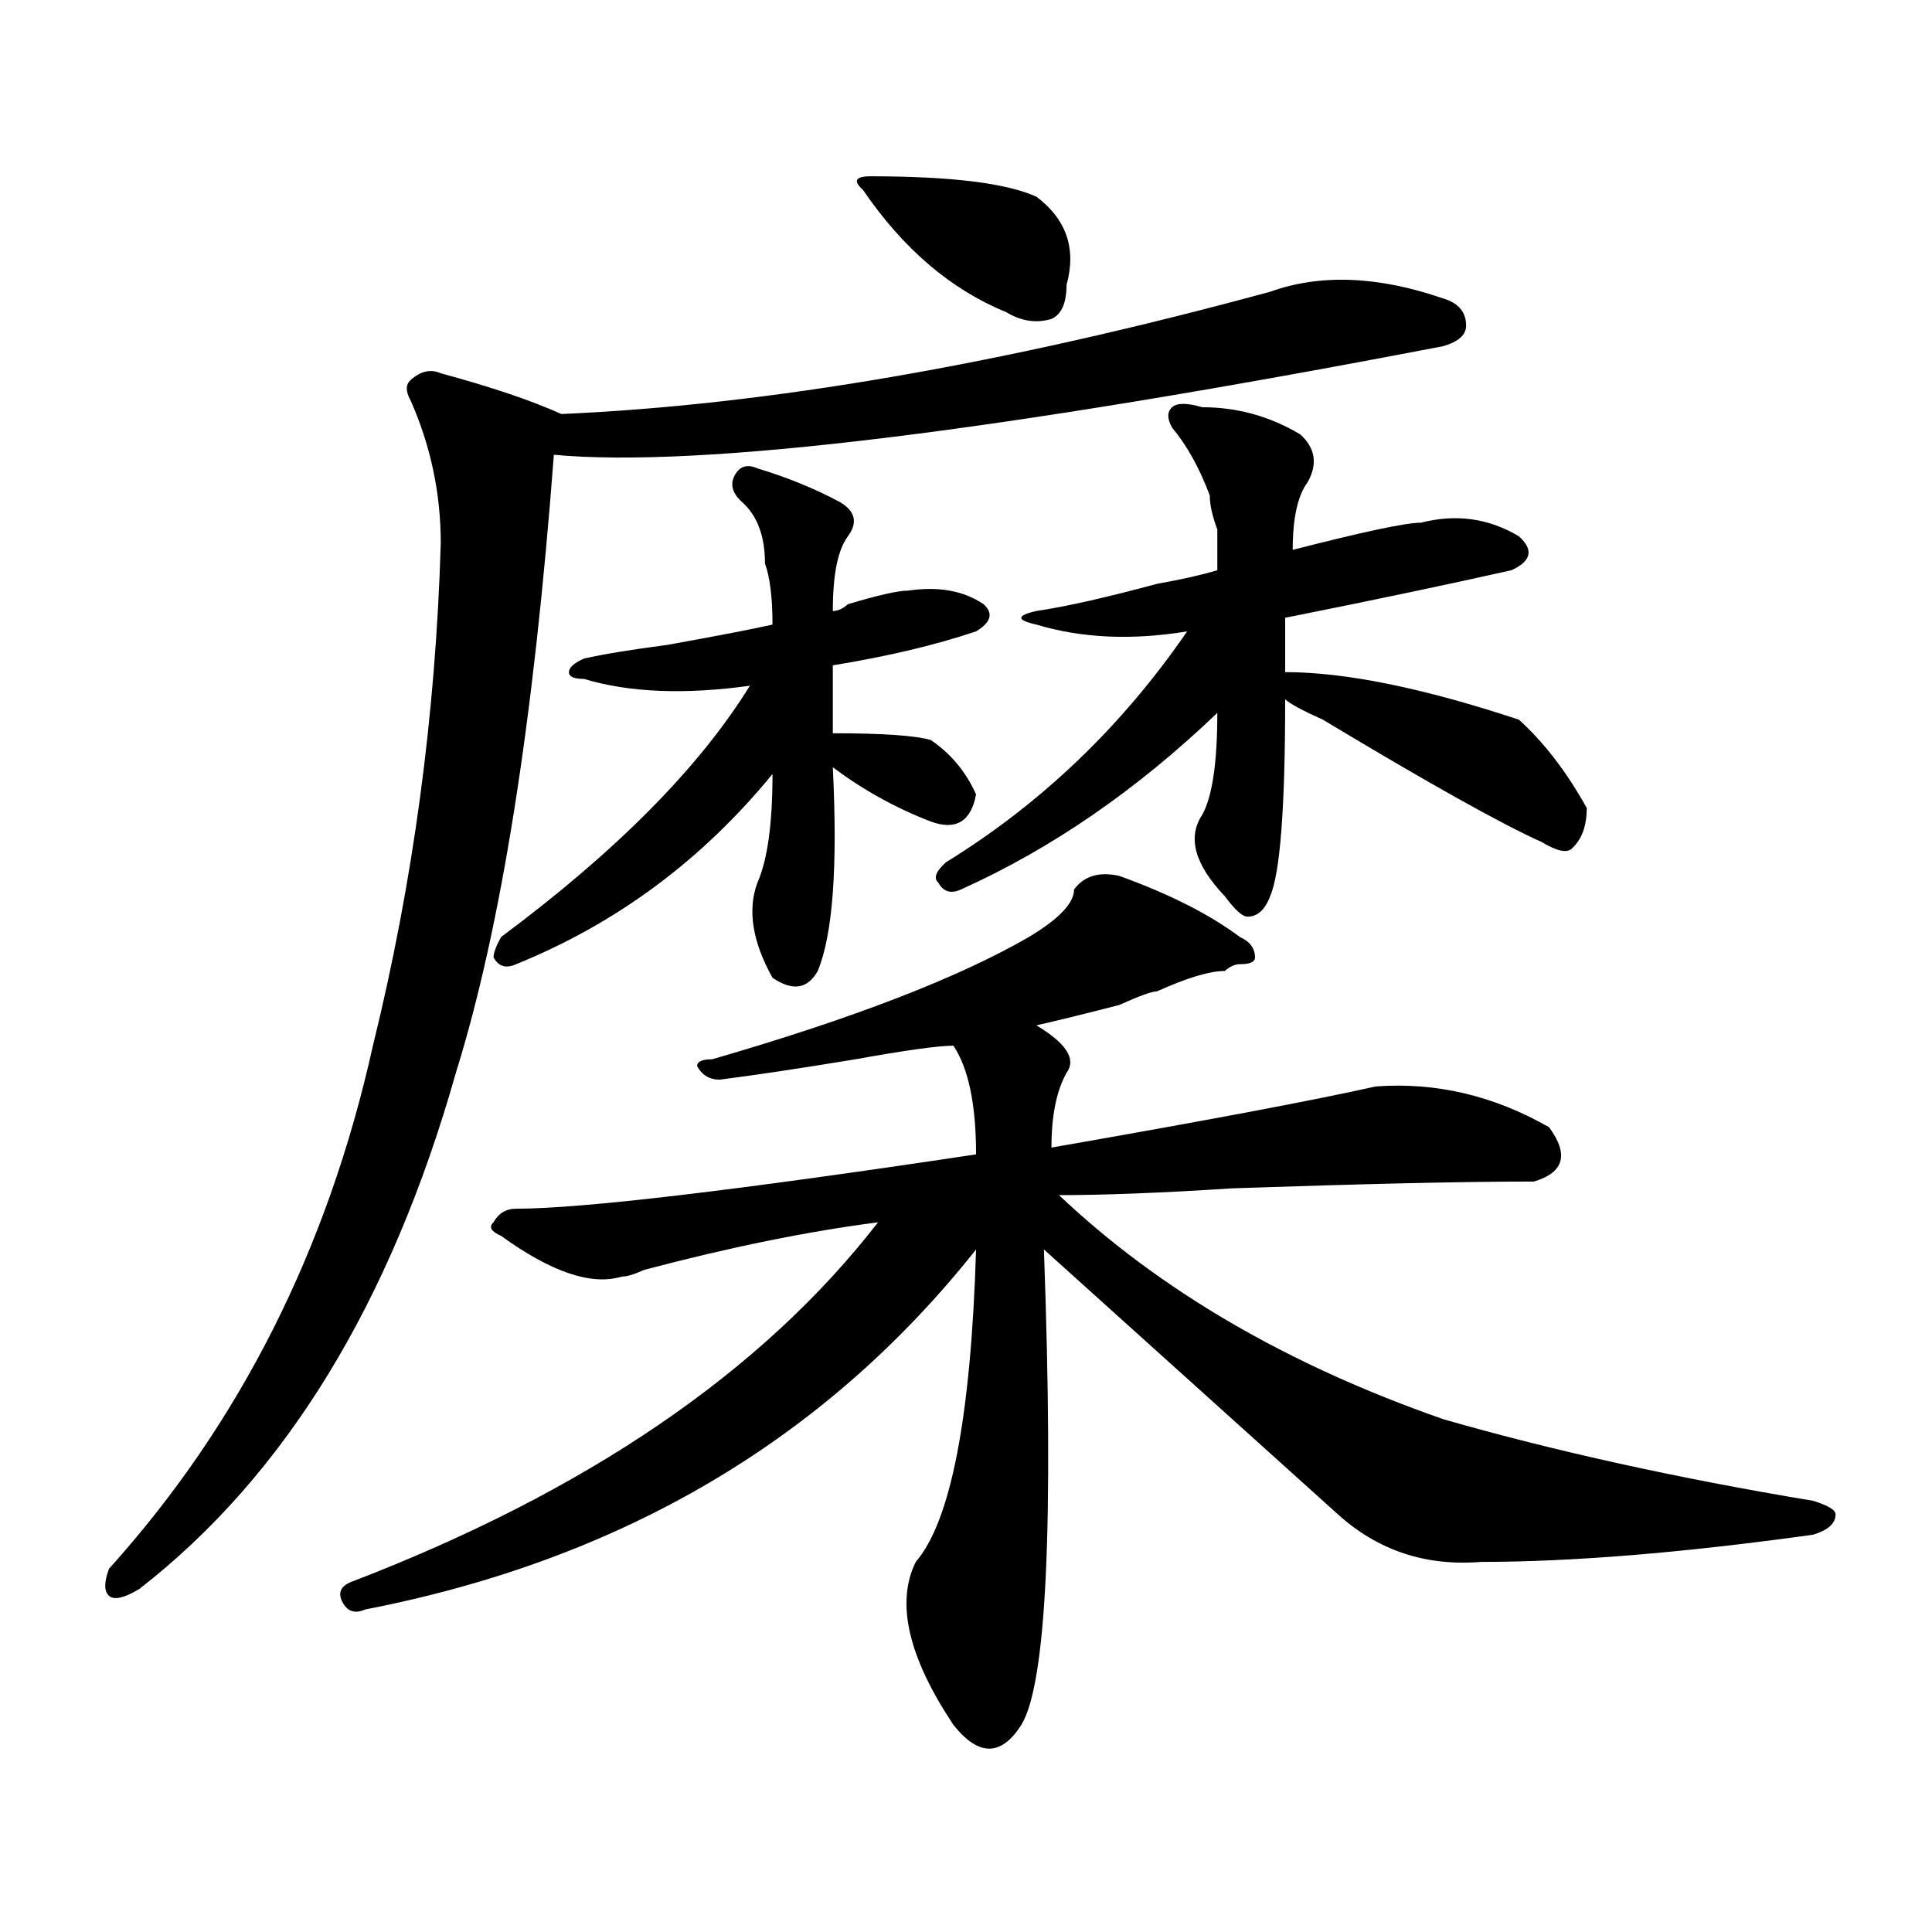 <?xml version="1.0" encoding="utf-8"?>
<!-- Generator: Adobe Illustrator 16.0.0, SVG Export Plug-In . SVG Version: 6.00 Build 0)  -->
<!DOCTYPE svg PUBLIC "-//W3C//DTD SVG 1.1//EN" "http://www.w3.org/Graphics/SVG/1.1/DTD/svg11.dtd">
<svg version="1.1" id="图层_1" xmlns="http://www.w3.org/2000/svg" xmlns:xlink="http://www.w3.org/1999/xlink" x="0px" y="0px"
	 width="1000px" height="1000px" viewBox="0 0 1000 1000" enable-background="new 0 0 1000 1000" xml:space="preserve">
<path d="M657.398,151.016c25.975-9.339,55.913-8.185,89.754,3.516c7.805,2.362,11.707,7.031,11.707,14.063
	c0,4.724-3.902,8.239-11.707,10.547c-231.58,44.55-385.052,63.281-460.477,56.25c-10.427,138.317-27.316,244.94-50.73,319.922
	C202.104,674.844,147.472,763.942,72.047,822.5c-7.805,4.669-13.049,5.822-15.609,3.516c-2.622-2.362-2.622-7.031,0-14.063
	c67.62-74.981,113.168-165.234,136.582-270.703c20.792-84.375,32.499-171.058,35.121-260.156c0-25.763-5.244-50.372-15.609-73.828
	c-2.622-4.669-2.622-8.185,0-10.547c5.183-4.669,10.365-5.823,15.609-3.516c25.975,7.031,46.828,14.063,62.438,21.094
	C397.222,209.628,519.475,188.534,657.398,151.016z M555.938,460.391c5.183-7.031,12.987-9.339,23.414-7.031
	c25.975,9.394,46.828,19.94,62.438,31.641c5.183,2.362,7.805,5.878,7.805,10.547c0,2.362-2.622,3.516-7.805,3.516
	c-2.622,0-5.244,1.208-7.805,3.516c-7.805,0-19.512,3.516-35.121,10.547c-2.622,0-9.146,2.362-19.512,7.031
	c-18.231,4.724-32.561,8.239-42.926,10.547c15.609,9.394,20.792,17.578,15.609,24.609c-5.244,9.394-7.805,22.302-7.805,38.672
	c80.607-14.063,136.582-24.609,167.801-31.641c31.219-2.308,61.096,4.724,89.754,21.094c10.365,14.063,7.805,23.456-7.805,28.125
	c-36.463,0-88.474,1.208-156.094,3.516c-36.463,2.362-66.34,3.516-89.754,3.516c52.011,49.219,118.351,87.891,199.02,116.016
	c57.193,16.425,120.973,30.487,191.215,42.188c7.805,2.362,11.707,4.724,11.707,7.031c0,4.724-3.902,8.239-11.707,10.547
	c-67.682,9.394-124.875,14.063-171.703,14.063c-28.658,2.307-53.353-5.823-74.145-24.609
	c-46.828-42.188-97.559-87.891-152.191-137.109c5.183,142.987,1.28,225-11.707,246.094c-10.427,16.369-22.134,16.369-35.121,0
	c-23.414-35.156-29.938-63.281-19.512-84.375c18.17-21.094,28.597-74.981,31.219-161.719
	c-78.047,98.438-183.41,160.565-316.09,186.328c-5.244,2.307-9.146,1.153-11.707-3.516c-2.622-4.725-1.342-8.24,3.902-10.547
	C303.565,772.128,394.6,710,454.477,632.656c-36.463,4.724-76.767,12.909-120.973,24.609c-5.244,2.362-9.146,3.516-11.707,3.516
	c-15.609,4.724-36.463-2.308-62.438-21.094c-5.244-2.308-6.524-4.669-3.902-7.031c2.561-4.669,6.463-7.031,11.707-7.031
	c33.779,0,113.168-9.339,238.043-28.125c0-25.763-3.902-44.495-11.707-56.25c-7.805,0-24.756,2.362-50.73,7.031
	c-28.658,4.724-52.072,8.239-70.242,10.547c-5.244,0-9.146-2.308-11.707-7.031c0-2.308,2.561-3.516,7.805-3.516
	c72.803-21.094,127.436-42.188,163.898-63.281C548.133,475.661,555.938,467.422,555.938,460.391z M259.359,485
	c59.815-44.495,102.741-87.891,128.777-130.078c-33.841,4.724-62.438,3.516-85.852-3.516c-5.244,0-7.805-1.153-7.805-3.516
	c0-2.308,2.561-4.669,7.805-7.031c10.365-2.308,24.694-4.669,42.926-7.031c25.975-4.669,44.206-8.185,54.633-10.547
	c0-14.063-1.342-24.609-3.902-31.641c0-14.063-3.902-24.609-11.707-31.641c-5.244-4.669-6.524-9.339-3.902-14.063
	c2.561-4.669,6.463-5.823,11.707-3.516c15.609,4.724,29.877,10.547,42.926,17.578c7.805,4.724,9.085,10.547,3.902,17.578
	c-5.244,7.031-7.805,19.94-7.805,38.672c2.561,0,5.183-1.153,7.805-3.516c15.609-4.669,25.975-7.031,31.219-7.031
	c15.609-2.308,28.597,0,39.023,7.031c5.183,4.724,3.902,9.394-3.902,14.063c-20.854,7.031-45.548,12.909-74.145,17.578
	c0,14.063,0,25.817,0,35.156c25.975,0,42.926,1.208,50.73,3.516c10.365,7.031,18.17,16.425,23.414,28.125
	c-2.622,14.063-10.427,18.786-23.414,14.063c-18.231-7.031-35.121-16.37-50.73-28.125c2.561,51.581,0,86.737-7.805,105.469
	c-5.244,9.394-13.049,10.547-23.414,3.516c-10.427-18.731-13.049-35.156-7.805-49.219c5.183-11.7,7.805-30.433,7.805-56.25
	c-36.463,44.55-80.669,77.344-132.68,98.438c-5.244,2.362-9.146,1.208-11.707-3.516C255.457,493.239,256.737,489.724,259.359,485z
	 M450.574,91.25c41.584,0,70.242,3.516,85.852,10.547c15.609,11.755,20.792,26.972,15.609,45.703c0,9.394-2.622,15.271-7.805,17.578
	c-7.805,2.362-15.609,1.208-23.414-3.516c-28.658-11.7-53.353-32.794-74.145-63.281C441.428,93.612,442.77,91.25,450.574,91.25z
	 M489.598,446.328c49.389-30.433,91.034-70.313,124.875-119.531c-28.658,4.724-54.633,3.516-78.047-3.516
	c-10.427-2.308-10.427-4.669,0-7.031c15.609-2.308,36.401-7.031,62.438-14.063c12.987-2.308,23.414-4.669,31.219-7.031
	c0-4.669,0-11.7,0-21.094c-2.622-7.031-3.902-12.854-3.902-17.578c-5.244-14.063-11.707-25.763-19.512-35.156
	c-2.622-4.669-2.622-8.185,0-10.547c2.561-2.308,7.805-2.308,15.609,0c18.17,0,35.121,4.724,50.73,14.063
	c7.805,7.031,9.085,15.271,3.902,24.609c-5.244,7.031-7.805,18.786-7.805,35.156c36.401-9.339,58.535-14.063,66.34-14.063
	c18.17-4.669,35.121-2.308,50.73,7.031c7.805,7.031,6.463,12.909-3.902,17.578c-31.219,7.031-70.242,15.271-117.07,24.609
	c0,7.031,0,16.425,0,28.125c31.219,0,71.522,8.239,120.973,24.609c12.987,11.755,24.694,26.972,35.121,45.703
	c0,9.394-2.622,16.425-7.805,21.094c-2.622,2.362-7.805,1.208-15.609-3.516c-20.854-9.339-58.535-30.433-113.168-63.281
	c-10.427-4.669-16.951-8.185-19.512-10.547c0,56.25-2.622,90.253-7.805,101.953c-2.622,7.031-6.524,10.547-11.707,10.547
	c-2.622,0-6.524-3.516-11.707-10.547c-15.609-16.37-19.512-30.433-11.707-42.188c5.183-9.339,7.805-26.917,7.805-52.734
	c-41.646,39.88-85.852,70.313-132.68,91.406c-5.244,2.362-9.146,1.208-11.707-3.516
	C483.073,454.567,484.354,451.052,489.598,446.328z"/>
</svg>
